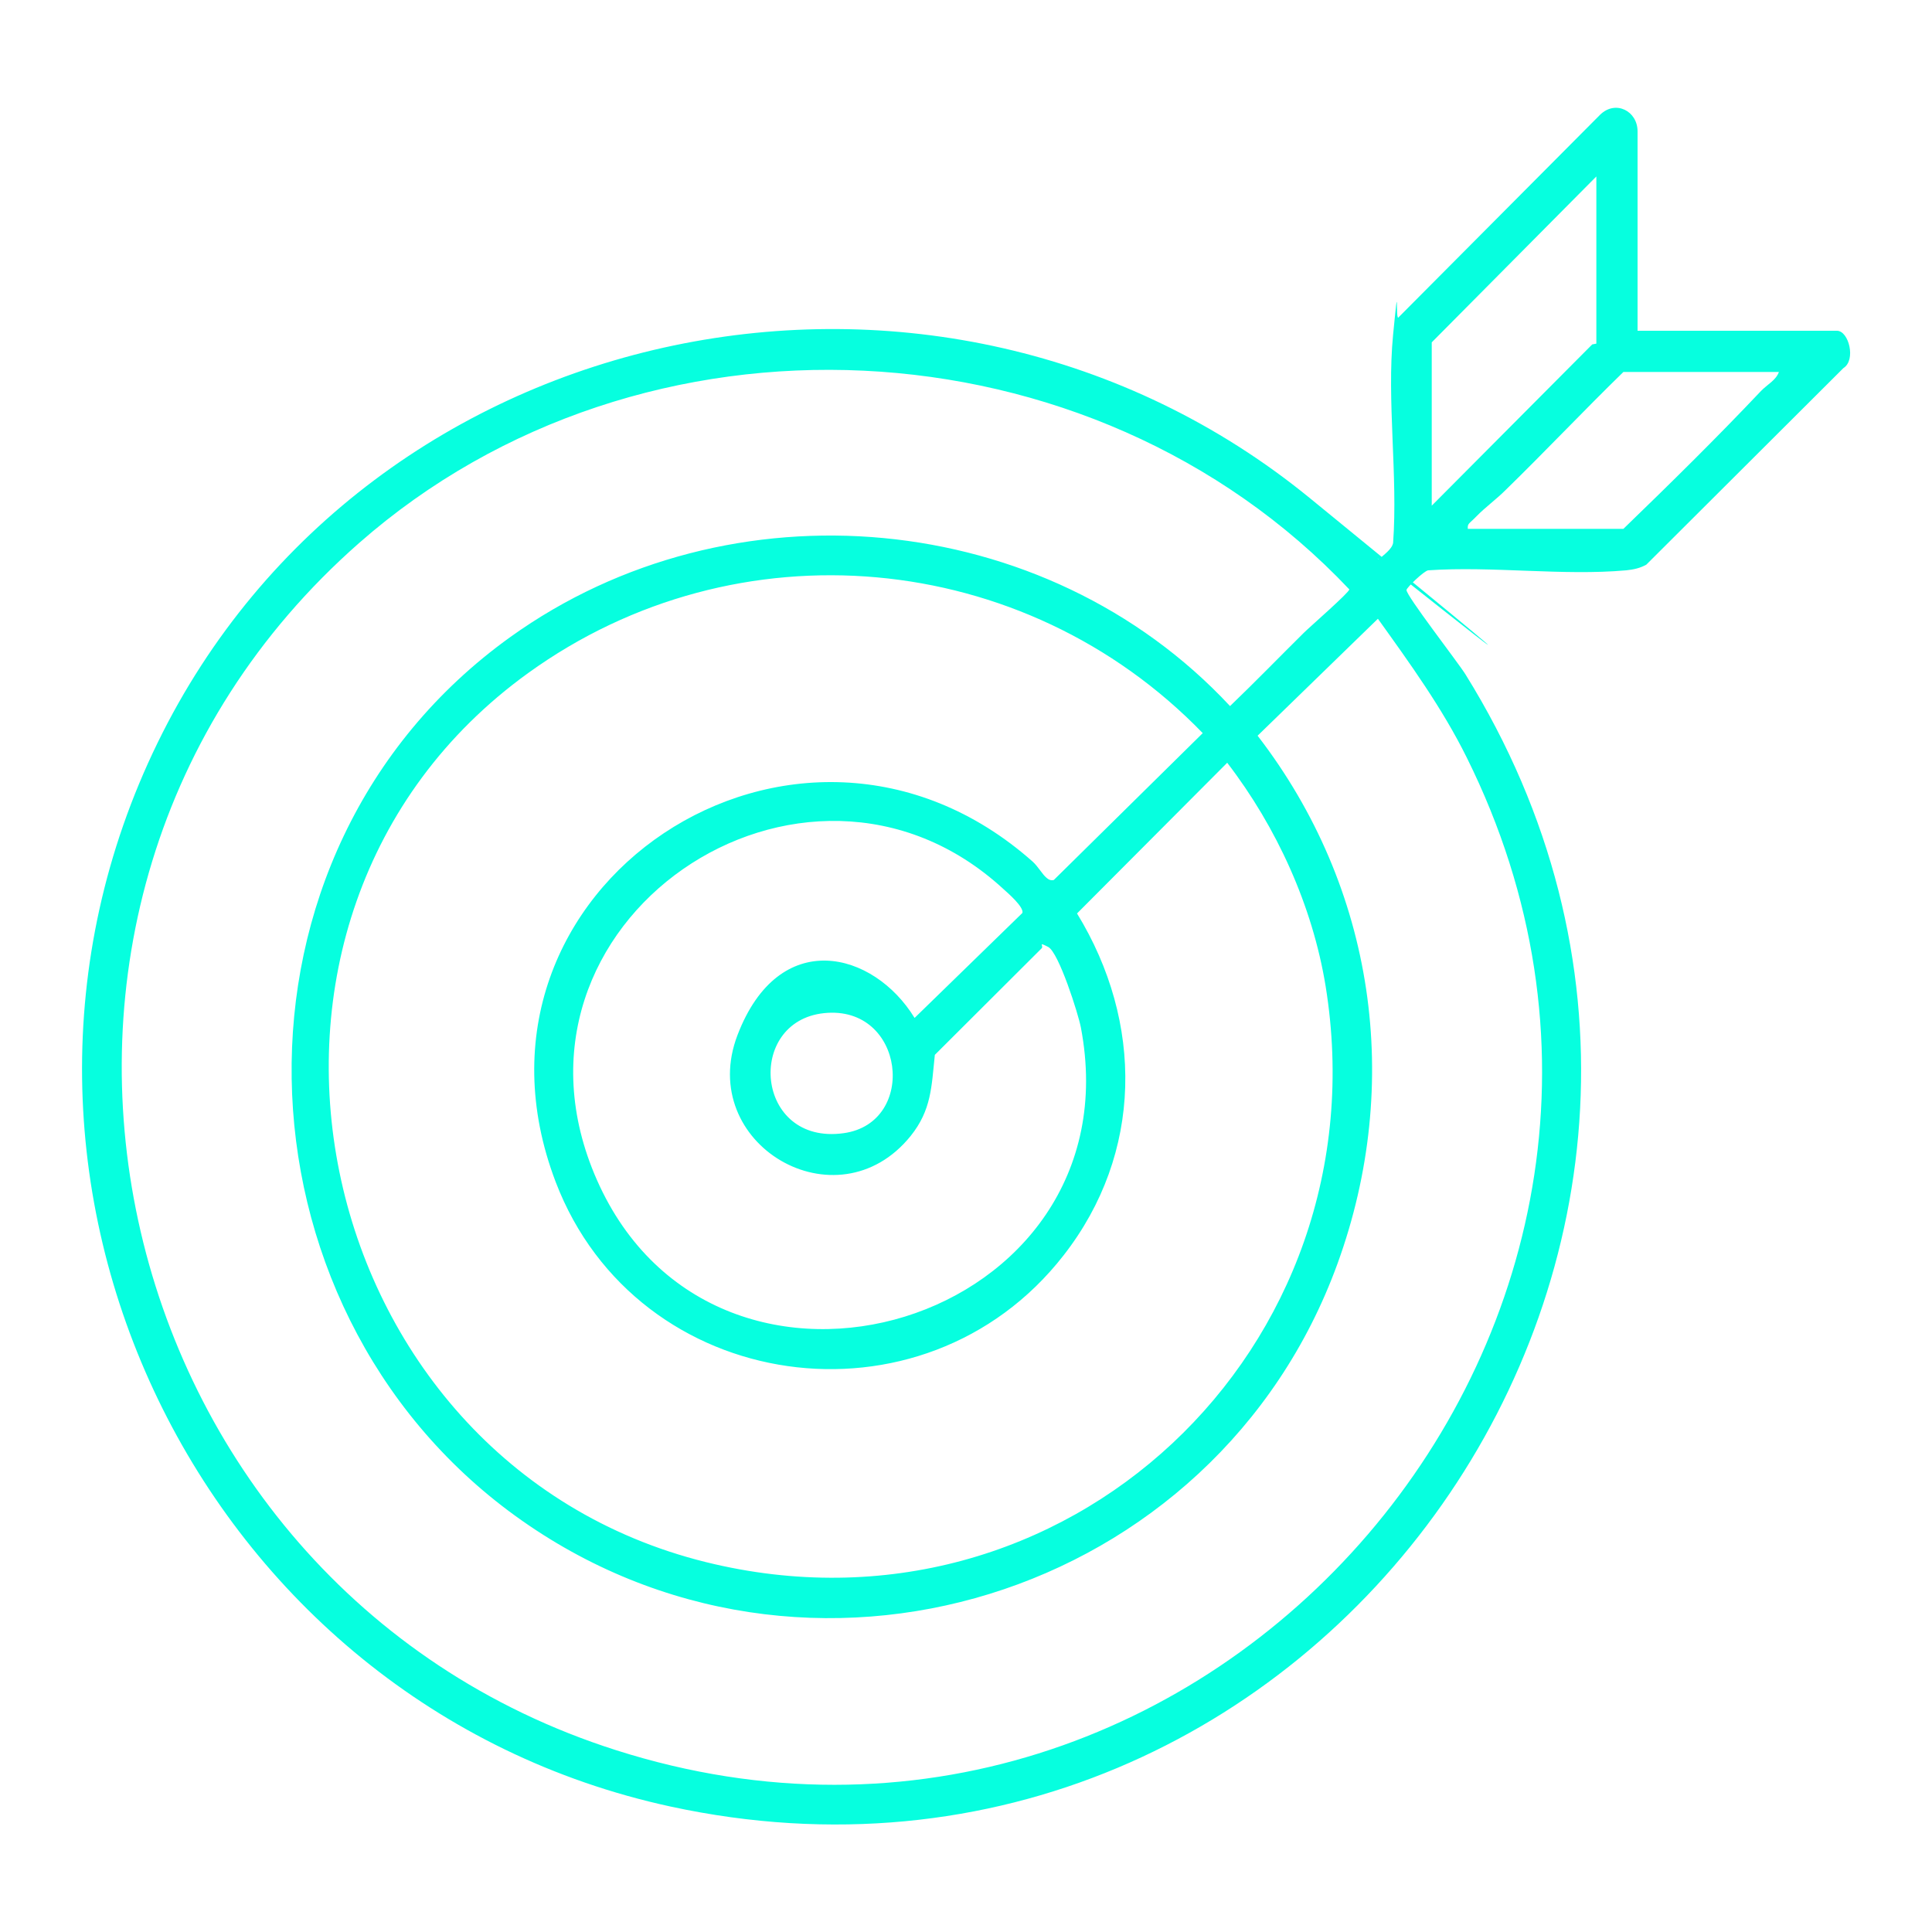 <?xml version="1.0" encoding="UTF-8"?>
<svg id="Livello_1" xmlns="http://www.w3.org/2000/svg" version="1.1" viewBox="0 0 750 750">
  <!-- Generator: Adobe Illustrator 29.8.1, SVG Export Plug-In . SVG Version: 2.1.1 Build 2)  -->
  <defs>
    <style>
      .st0 {
        fill: #06ffdf;
      }
    </style>
  </defs>
  <g id="pFWQNe.tif">
    <path class="st0" d="M635.7,128.4h77.4c4.6,0,7.5,11.4,2.5,14.5l-76.5,76.3c-2.5,1.4-5,1.9-7.8,2.2-24.5,2.2-52.1-1.7-76.9,0-1.7.3-8.2,6.6-8.4,7.6-.3,2,19.9,28,22.9,32.8,136,218.8-57.3,493.9-308.6,439.5C77.7,661.7-21.2,457.2,61.2,288.3c81.6-167.3,303.6-212.2,447.2-95s17.7,16.1,26.8,23.9c1.9-1.8,5.1-3.9,5.6-6.4,1.9-26-2.5-55.4,0-80.9s.7-4.3,2.2-6.8l78.2-78.6c6-5.8,14.5-1.4,14.5,6.5v77.4ZM619.7,133.4v-64.9l-63.9,64.4v63.4l62.3-62.6,1.6-.3ZM506.2,245.6c2.2-2.2,17.6-15.6,17.6-16.8-100.1-105.9-274.6-114.5-384.4-18-160.2,140.8-101.7,404.4,99.7,468.6,230.6,73.6,437.9-168.7,330.3-385.3-9.5-19.2-22.1-36.6-34.5-53.9l-46.7,45.4c45.5,59,56.5,134.9,31,205-47.2,129.7-206.5,179.4-319.1,97.9s-118.4-257.6-2-341.2c85.4-61.3,207.8-50.1,279.4,26.8,9.8-9.4,19.2-19.1,28.8-28.6ZM690.6,144.4h-60.4c-15.5,15.1-30.4,30.9-45.9,46-3.3,3.3-7.8,6.6-11,9.9s-3.6,2.8-3.5,5h60.4c18.1-17.5,36.1-35.2,53.4-53.5,2.5-2.6,5.9-4.2,7-7.5ZM406.3,340.8c.8.7,1.7,1.1,2.8.8l57.8-57c-69.3-71.6-180.8-81.9-261.9-23.3-131.4,94.9-86.9,306.5,69,345.1,139.4,34.5,263.4-82.9,240.6-223.6-5.1-31.2-19-61.7-38.2-86.7l-58.3,58.5c25.9,42.3,25.7,93.1-5.2,132.7-54.4,69.9-165.6,54.3-197.2-28.5-43.6-114.4,94-205.2,185.2-124.3,2.1,1.9,3.8,5,5.3,6.2ZM355.1,395.1l41.8-40.7c.6-2.3-5.5-7.6-7.4-9.3-77.1-71-201.9,12.8-157.8,112.9,46.5,105.4,209.8,55.9,187.9-59.1-1-5.3-8.6-29.2-12.7-31.3s-1.7-.5-2.5.5l-41.5,41.4c-1.3,12.4-1.3,21.4-9.4,31.5-28.6,35.4-83.4,3.1-67.2-39.2s52.9-32.5,68.7-6.7ZM319.9,393.3c-30.6,3.2-26.8,51.4,7.6,46.6,28.9-4,23.8-49.9-7.6-46.6Z"/>
  </g>
</svg>